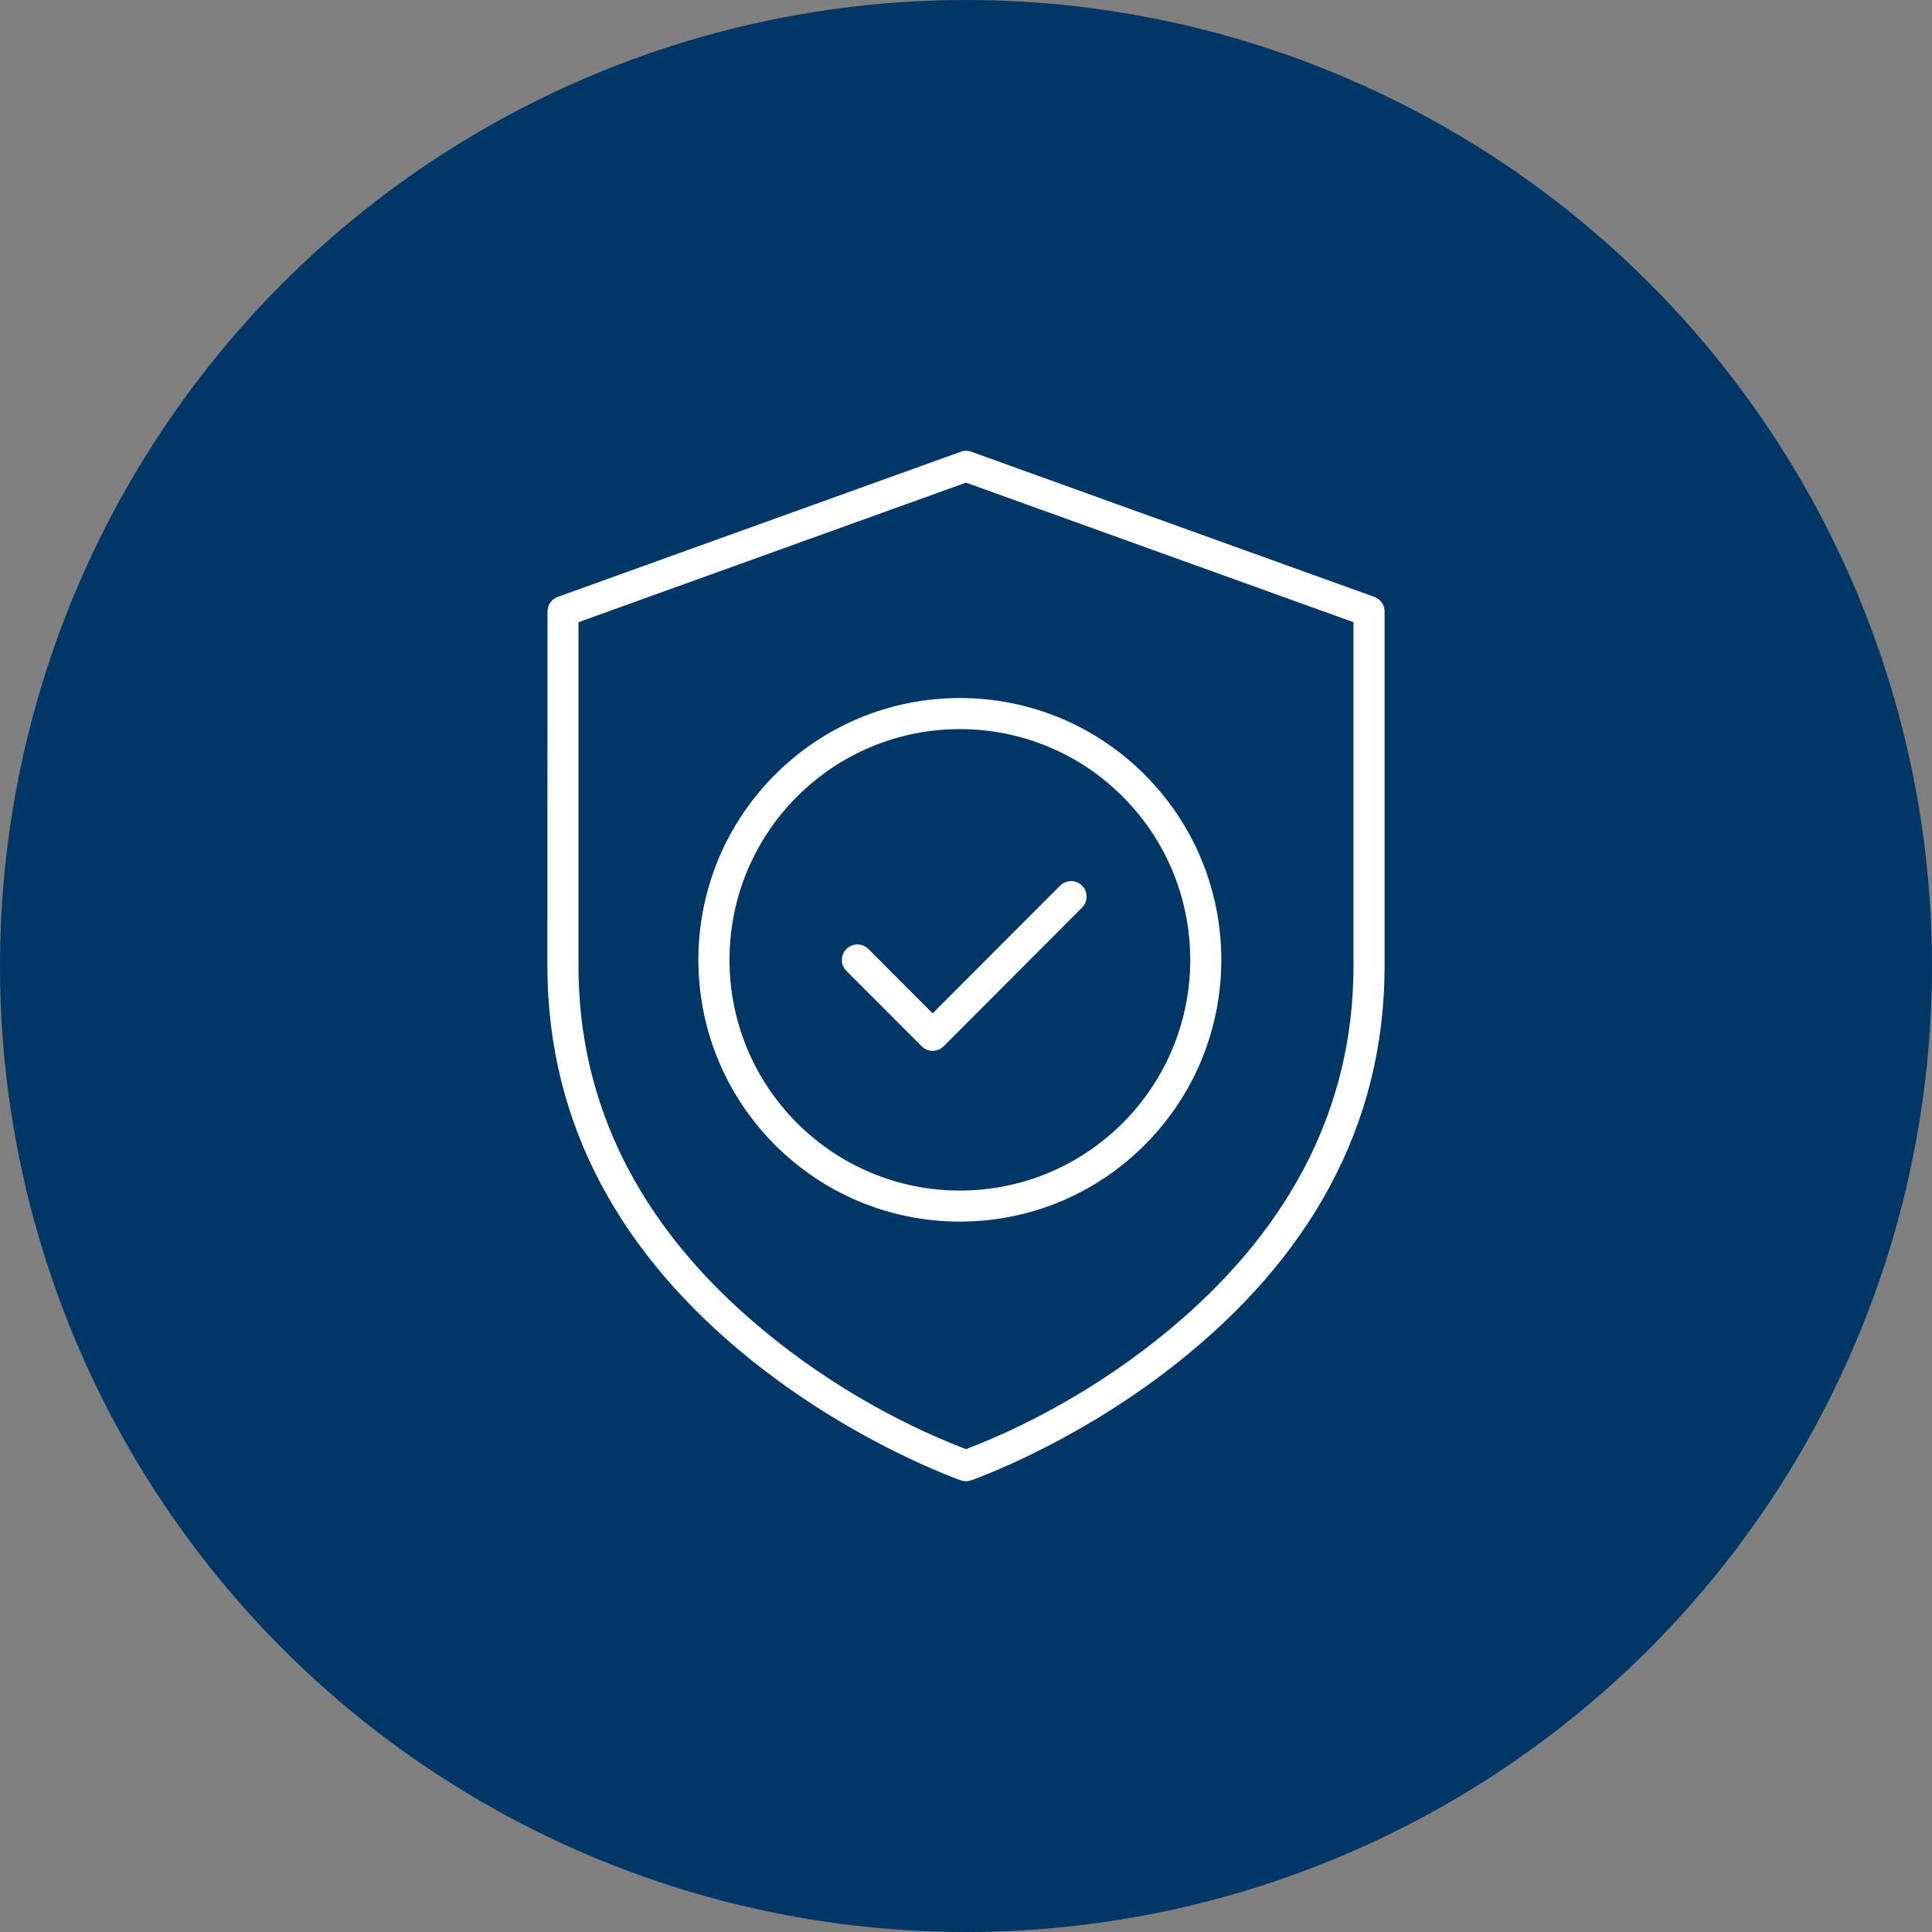<svg width="60" height="60" viewBox="0 0 60 60" fill="none" xmlns="http://www.w3.org/2000/svg">
<rect x="0" y="0" width="60" height="60" fill="#808080" stroke="none"/>
<g id="protect">
<circle id="Oval" cx="30" cy="30" r="30" fill="#003766"/>
<path id="icon-protect" fill-rule="evenodd" clip-rule="evenodd" d="M30.161 14.028C30.055 13.99 29.942 13.991 29.838 14.029L17.321 18.537C17.129 18.606 17.003 18.787 17.003 18.987V19.272L17 29.999C17 34.974 19.338 39.004 23.256 42.178L23.406 42.298C24.81 43.416 26.316 44.344 27.822 45.092C28.35 45.355 28.841 45.575 29.281 45.756C29.435 45.82 29.572 45.873 29.69 45.918C29.761 45.945 29.81 45.962 29.837 45.972C29.944 46.01 30.058 46.009 30.164 45.971C30.19 45.962 30.239 45.945 30.31 45.918C30.428 45.873 30.565 45.82 30.719 45.756C31.159 45.575 31.65 45.355 32.178 45.092C33.684 44.344 35.19 43.416 36.594 42.298C40.603 39.106 43 35.037 43 29.999V18.988C43 18.766 42.85 18.575 42.612 18.512L30.161 14.028ZM30.095 15.023L30 14.988L29.904 15.023L18.153 19.255L17.965 19.322V29.999C17.965 34.394 19.937 38.03 23.287 40.955C25.464 42.857 27.855 44.171 29.897 44.965L30 45.005L30.102 44.965C32.142 44.173 34.536 42.857 36.713 40.955C40.062 38.03 42.034 34.394 42.034 29.999V19.322L41.846 19.255L30.095 15.023ZM29.809 21.678C27.626 21.678 25.581 22.544 24.067 24.06C22.554 25.575 21.689 27.623 21.689 29.808C21.689 31.994 22.554 34.041 24.067 35.556C25.581 37.072 27.626 37.938 29.809 37.938C31.992 37.938 34.038 37.072 35.551 35.556C37.064 34.041 37.929 31.994 37.929 29.808C37.929 27.623 37.064 25.575 35.551 24.06C34.038 22.544 31.992 21.678 29.809 21.678ZM34.868 24.741C33.535 23.406 31.732 22.643 29.809 22.643C27.887 22.643 26.084 23.407 24.751 24.741C23.418 26.076 22.655 27.882 22.655 29.808C22.655 31.735 23.418 33.541 24.751 34.875C26.084 36.21 27.887 36.974 29.809 36.974C31.733 36.974 33.535 36.21 34.868 34.875C36.201 33.541 36.964 31.735 36.964 29.808C36.964 27.882 36.201 26.076 34.868 24.741ZM33.605 27.505C33.417 27.316 33.111 27.316 32.922 27.505L29.164 31.269L28.963 31.469L28.763 31.269L26.969 29.472C26.781 29.283 26.476 29.283 26.286 29.473C26.098 29.66 26.098 29.965 26.287 30.153L28.623 32.493C28.811 32.682 29.117 32.682 29.306 32.492L33.605 28.186C33.793 27.998 33.793 27.694 33.605 27.505Z" fill="white"/>
</g>
</svg>
